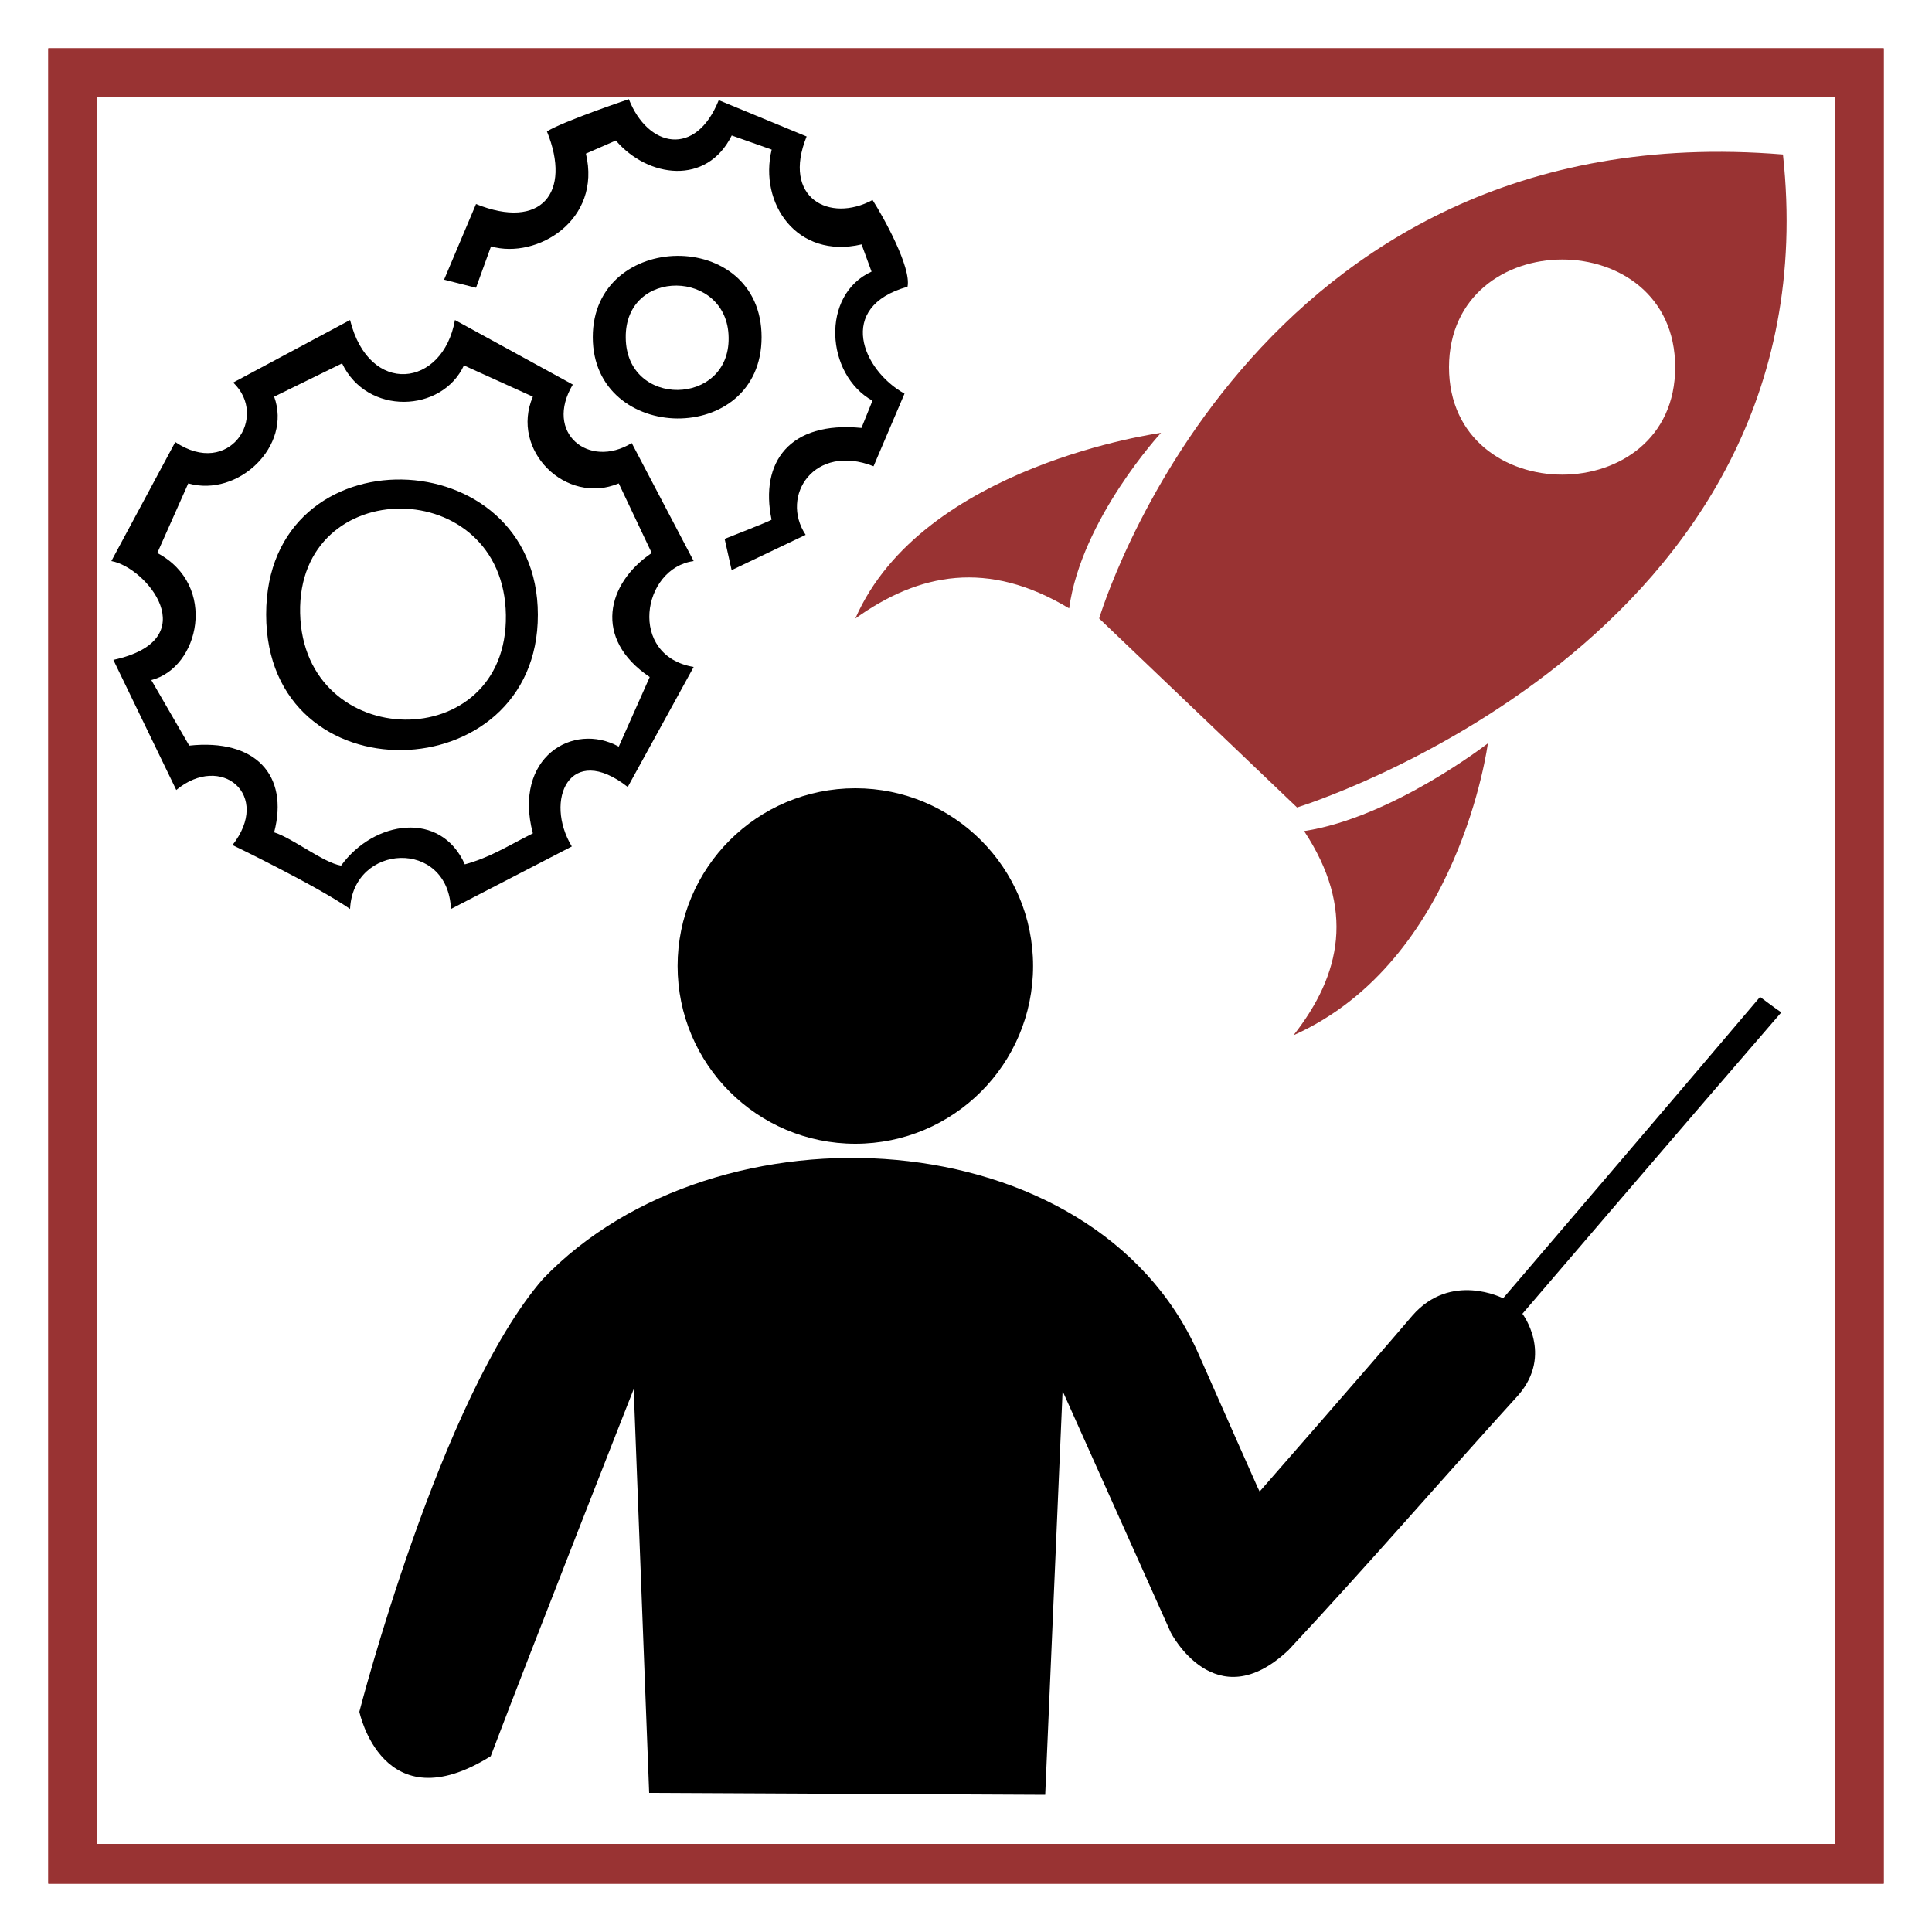 <?xml version="1.0" encoding="UTF-8" standalone="no"?>
<svg
   xmlns:dc="http://purl.org/dc/elements/1.1/"
   xmlns:cc="http://creativecommons.org/ns#"
   xmlns:rdf="http://www.w3.org/1999/02/22-rdf-syntax-ns#"
   xmlns:svg="http://www.w3.org/2000/svg"
   xmlns="http://www.w3.org/2000/svg"
   xmlns:sodipodi="http://sodipodi.sourceforge.net/DTD/sodipodi-0.dtd"
   xmlns:inkscape="http://www.inkscape.org/namespaces/inkscape"
   version="1.1"
   viewBox="0 0 1000 1000"
   id="svg899"
   sodipodi:docname="training_project_management.svg"
   inkscape:version="0.92.2 (5c3e80d, 2017-08-06)">
  <defs
     id="defs903">
    <linearGradient
       inkscape:swatch="solid"
       id="linearGradient10206">
      <stop
         id="stop10204"
         offset="0"
         style="stop-color:#7d1616;stop-opacity:1;" />
    </linearGradient>
    <pattern
       id="pattern14844"
       patternTransform="translate(-788.192,385.261)"
       height="551.123"
       width="841.758"
       patternUnits="userSpaceOnUse">
      <path
         inkscape:transform-center-y="46.769267"
         inkscape:transform-center-x="-593.52427"
         style="stroke-width:0.998"
         id="path13727"
         d="M 362.647,0.101 56.675,3.186 c -18.753,0.189 -18.58,17.357 -18.58,17.357 0,0 0.357,133.31 2.85,184.793 0.745,15.142 17.899,12.949 17.899,12.949 l 113.506,-1.145 0.377,37.365 L 0,256.246 l 2.973,294.877 35.532,-0.358 -0.682,-67.66 765.919,-7.723 0.509,50.493 37.506,-0.378 -2.81,-278.719 -12.831,0.129 -0.173,-17.167 -70.081,0.404 0.183,18.177 -80.94,0.311 C 673.211,90.087 441.519,88.384 443.169,251.98 l -195.428,1.971 -0.377,-37.365 117.451,-1.487 c 13.821,0.164 13.686,-13.267 13.686,-13.267 L 376.638,17.028 C 376.465,-0.139 362.646,3.5553938e-5 362.646,3.5553938e-5 Z M 209.712,6.693 c 12.83,-0.23 12.913,7.949 0.18,8.078 -12.732,0.128 -12.913,-7.949 -0.18,-8.078 z M 57.835,20.344 362.821,17.268 364.684,202.071 59.698,205.147 Z M 658.335,249.608 460.933,251.599 C 461.563,118.278 656.95,112.268 658.335,249.608 Z m -460.323,-32.727 24.675,-0.249 0.377,37.365 -24.675,0.249 z m -161.146,73.332 765.949,-4.694 1.527,151.478 -765.929,6.713 z" />
    </pattern>
    <pattern
       id="pattern14844-1"
       patternTransform="translate(-788.192,385.261)"
       height="551.123"
       width="841.758"
       patternUnits="userSpaceOnUse">
      <path
         inkscape:transform-center-y="46.769267"
         inkscape:transform-center-x="-593.52427"
         style="stroke-width:0.998"
         id="path13727-0"
         d="M 362.647,0.101 56.675,3.186 c -18.753,0.189 -18.58,17.357 -18.58,17.357 0,0 0.357,133.31 2.85,184.793 0.745,15.142 17.899,12.949 17.899,12.949 l 113.506,-1.145 0.377,37.365 L 0,256.246 l 2.973,294.877 35.532,-0.358 -0.682,-67.66 765.919,-7.723 0.509,50.493 37.506,-0.378 -2.81,-278.719 -12.831,0.129 -0.173,-17.167 -70.081,0.404 0.183,18.177 -80.94,0.311 C 673.211,90.087 441.519,88.384 443.169,251.98 l -195.428,1.971 -0.377,-37.365 117.451,-1.487 c 13.821,0.164 13.686,-13.267 13.686,-13.267 L 376.638,17.028 C 376.465,-0.139 362.646,3.5553938e-5 362.646,3.5553938e-5 Z M 209.712,6.693 c 12.83,-0.23 12.913,7.949 0.18,8.078 -12.732,0.128 -12.913,-7.949 -0.18,-8.078 z M 57.835,20.344 362.821,17.268 364.684,202.071 59.698,205.147 Z M 658.335,249.608 460.933,251.599 C 461.563,118.278 656.95,112.268 658.335,249.608 Z m -460.323,-32.727 24.675,-0.249 0.377,37.365 -24.675,0.249 z m -161.146,73.332 765.949,-4.694 1.527,151.478 -765.929,6.713 z" />
    </pattern>
  </defs>
  <sodipodi:namedview
     pagecolor="#ffffff"
     bordercolor="#666666"
     borderopacity="1"
     objecttolerance="10"
     gridtolerance="10"
     guidetolerance="10"
     inkscape:pageopacity="0"
     inkscape:pageshadow="2"
     inkscape:window-width="2560"
     inkscape:window-height="1417"
     id="namedview901"
     showgrid="true"
     inkscape:zoom="1.27"
     inkscape:cx="328.74016"
     inkscape:cy="500"
     inkscape:window-x="-8"
     inkscape:window-y="-8"
     inkscape:window-maximized="1"
     inkscape:current-layer="g2521">
    <inkscape:grid
       type="xygrid"
       id="grid912" />
  </sodipodi:namedview>
  <path
     style="fill:#993333;stop-color:#000000"
     d="M 25 25 L 25 975 L 975 975 L 975 25 L 25 25 z M 50 50 L 950 50 L 950 954.412 L 50 954.412 L 50 50 z "
     id="path897" />
  <g
     id="g2521"
     transform="translate(-359.63,-216.823)">
    <g
       id="g4821"
       transform="translate(384.63,241.823)">
      <path
         inkscape:connector-curvature="0"
         id="path897-2"
         d="M 0,0 V 950 H 950 V 0 Z M 25,25 H 925 V 929.412 H 25 Z"
         style="fill:#993333" />
      <path
         id="path13713"
         style="fill:#993333;stroke-width:0.894"
         d="M 897.844,54.961 C 621.659,32.255 543.925,295.125 543.925,295.125 l 102.426,97.812 c 0,0 278.928,-85.586 251.493,-337.977 z M 842.058,165 C 842.241,239.233 725,239.233 725,165 725.274,90.767 842.058,90.767 842.058,165 Z M 417.722,295.125 c 34.752,-79.473 158.212,-96.066 158.212,-96.066 0,0 -41.153,44.54 -47.555,90.826 -42.068,-25.326 -77.734,-18.34 -110.657,5.24 z m 327.398,64.626 c 0,0 -14.632,112.659 -100.597,151.085 24.692,-31.44 32.008,-65.499 5.487,-105.672 45.726,-6.987 95.11,-45.413 95.11,-45.413 z"
         inkscape:connector-curvature="0" />
      <rect
         style="opacity:0;fill:#ff2a2a;fill-opacity:1;fill-rule:nonzero;stroke:#993333;stroke-width:12.472;stroke-linejoin:miter;stroke-miterlimit:4;stroke-dasharray:none;stroke-dashoffset:0;stroke-opacity:1"
         id="rect2256"
         width="111.019"
         height="66.28"
         x="-994.05"
         y="521.619" />
      <rect
         style="opacity:0;fill:#ff2a2a;fill-opacity:1;fill-rule:nonzero;stroke:#993333;stroke-width:12.472;stroke-linejoin:miter;stroke-miterlimit:4;stroke-dasharray:none;stroke-dashoffset:0;stroke-opacity:1"
         id="rect2258"
         width="115.99"
         height="68.766"
         x="-974.166"
         y="488.479" />
      <rect
         style="opacity:0;fill:#ff2a2a;fill-opacity:1;fill-rule:nonzero;stroke:#993333;stroke-width:12.472;stroke-linejoin:miter;stroke-miterlimit:4;stroke-dasharray:none;stroke-dashoffset:0;stroke-opacity:1"
         id="rect2254"
         width="44.739"
         height="34.797"
         x="-2010.206"
         y="284.253" />
      <rect
         style="opacity:0;fill:#ff2a2a;fill-opacity:1;fill-rule:nonzero;stroke:#993333;stroke-width:12.472;stroke-linejoin:miter;stroke-miterlimit:4;stroke-dasharray:none;stroke-dashoffset:0;stroke-opacity:1"
         id="rect2256-3"
         width="111.019"
         height="66.28"
         x="-2024.29"
         y="244.485" />
      <rect
         style="opacity:0;fill:#ff2a2a;fill-opacity:1;fill-rule:nonzero;stroke:#993333;stroke-width:12.472;stroke-linejoin:miter;stroke-miterlimit:4;stroke-dasharray:none;stroke-dashoffset:0;stroke-opacity:1"
         id="rect2258-5"
         width="115.99"
         height="68.766"
         x="-2004.406"
         y="211.345" />
      <g
         transform="translate(87,-19)"
         id="g1451">
        <path
           id="path1449"
           d="m 540,766 c 0,0 56,-64 79,-91 20,-23 47,-9 47,-9 0,0 89,-104 133,-156 4,3 8,6 11,8 -45,52 -134,156 -134,156 0,0 16,21 -2,42 -40,44 -77,87 -119,132 -38,36 -61,-9 -61,-9 l -56,-125 -9,209 -205,-1 -8,-209 c 0,0 -52,132 -74,190 -56,35 -68,-23 -68,-23 0,0 42,-163 95,-224 90,-94 285,-83 339,38 11,25 31,70 31,70 z"
           inkscape:connector-curvature="0" />
      </g>
      <circle
         id="circle1453"
         style="fill-rule:evenodd"
         r="92"
         cy="475"
         cx="417.722" />
      <rect
         style="opacity:0;fill:#ff2a2a;fill-opacity:1;fill-rule:nonzero;stroke:#993333;stroke-width:12.472;stroke-linejoin:miter;stroke-miterlimit:4;stroke-dasharray:none;stroke-dashoffset:0;stroke-opacity:1"
         id="rect2256-1"
         width="111.019"
         height="66.28"
         x="-3194.05"
         y="-714.381" />
      <rect
         style="opacity:0;fill:#ff2a2a;fill-opacity:1;fill-rule:nonzero;stroke:#993333;stroke-width:12.472;stroke-linejoin:miter;stroke-miterlimit:4;stroke-dasharray:none;stroke-dashoffset:0;stroke-opacity:1"
         id="rect2258-4"
         width="115.99"
         height="68.766"
         x="-3174.166"
         y="-747.521" />
      <g
         transform="matrix(0.517,0,0,-0.522,-18.551,497.171)"
         id="g19287">
        <path
           id="path19269"
           d="m 220,162 c 40,50 -11,92 -56,55 l -63,129 c 93,20 33,92 -2,98 l 64,118 c 54,-36 94,25 58,59 l 117,62 c 19,-76 93,-67 105,0 l 118,-64 c -29,-48 16,-84 59,-58 l 62,-117 c -52,-7 -66,-94 0,-105 L 616,220 c -58,45 -84,-13 -56,-59 L 439,99 c -3,70 -98,65 -101,0 -35,24 -119,64 -119,64 z m 232,-19 c 26,7 41,17 69,31 -20,75 40,111 86,86 l 31,69 c -57,38 -43,93 2,123 l -33,69 c -53,-22 -109,33 -86,86 l -69,31 c -22,-47 -97,-50 -122,2 l -68,-33 c 18,-49 -36,-100 -86,-86 l -31,-69 c 61,-32 42,-114 -6,-126 l 38,-65 c 66,7 100,-29 85,-86 19,-6 49,-30 67,-33 33,45 100,55 124,1 z"
           inkscape:connector-curvature="0" />
        <path
           id="path19271"
           d="m 254,391 c -0.2,183 272,174 272,-0.2 0.5,-175 -272,-183 -272,0.2 z m 240,-0.6 c -2,140 -209,141 -206,2 3,-139 208,-142 206,-2 z"
           inkscape:connector-curvature="0" />
        <path
           id="path19273"
           d="m 720,435 -7,31 c 0,0 44,17 47,19 -12,57 18,98 90,91 l 11,27 c -47,26 -52,105 -0.9,128 l -10,27 c -65,-15 -103,41 -90,94 l -40,14 c -25,-50 -84,-42 -116,-5 l -30,-13 c 16,-66 -49,-105 -95,-92 l -15,-41 -32,8 32,75 c 65,-26 96,11 71,72 16,10 82,32 82,32 19,-48 67,-58 90,-1 l 88,-36 c -25,-61 23,-86 66,-63 11,-17 39,-67 35,-86 -72,-20 -45,-83 -3,-106 l -31,-72 c -59,23 -94,-29 -68,-68 z"
           inkscape:connector-curvature="0" />
        <path
           id="path19275"
           d="m 581,666 c -0.1,106 169,109 169,0 -0.004,-109 -169,-106 -169,0 z m 136,-0.6 c -0.6,68 -104,70 -103,0.009 0.6,-70 104,-68 103,-0.009 z"
           inkscape:connector-curvature="0" />
      </g>
    </g>
  </g>
</svg>
